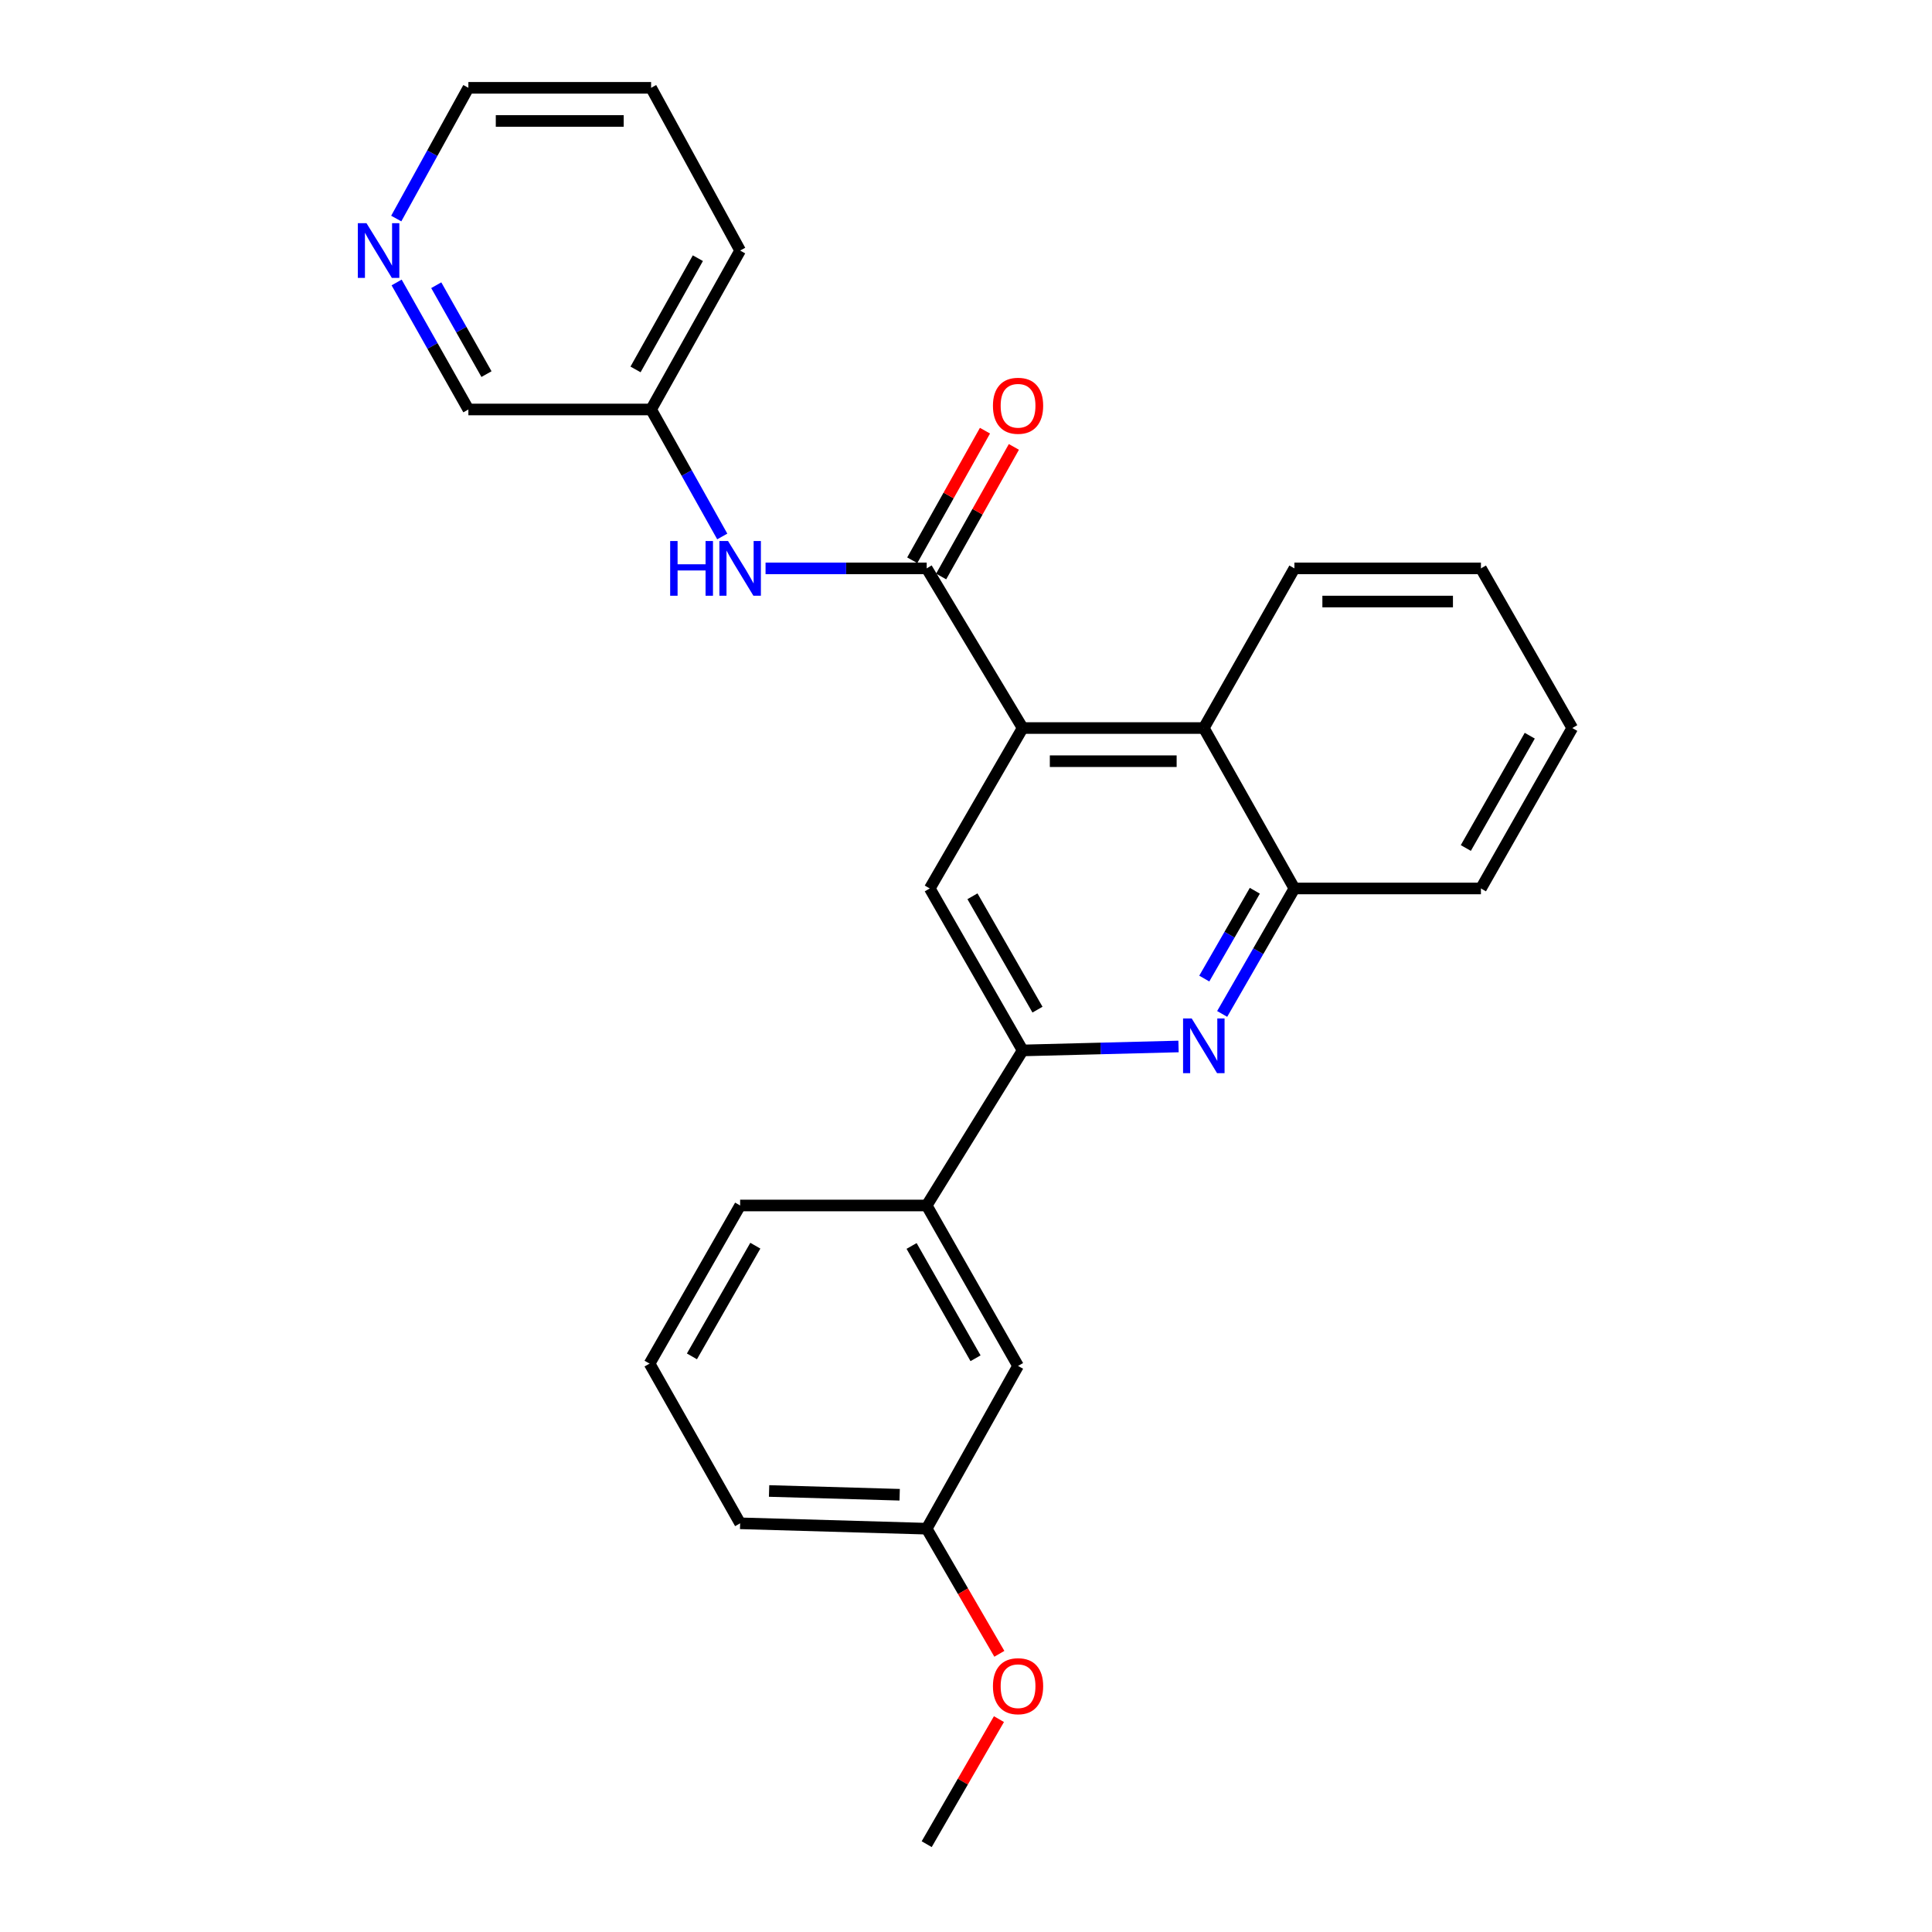 <?xml version='1.0' encoding='iso-8859-1'?>
<svg version='1.1' baseProfile='full'
              xmlns='http://www.w3.org/2000/svg'
                      xmlns:rdkit='http://www.rdkit.org/xml'
                      xmlns:xlink='http://www.w3.org/1999/xlink'
                  xml:space='preserve'
width='1000px' height='1000px' viewBox='0 0 1000 1000'>
<!-- END OF HEADER -->
<rect style='opacity:1.0;fill:#FFFFFF;stroke:none' width='1000' height='1000' x='0' y='0'> </rect>
<path class='bond-0' d='M 529.327,376.832 L 479.655,294.193' style='fill:none;fill-rule:evenodd;stroke:#000000;stroke-width:6px;stroke-linecap:butt;stroke-linejoin:miter;stroke-opacity:1' />
<path class='bond-3' d='M 529.327,376.832 L 481.247,459.872' style='fill:none;fill-rule:evenodd;stroke:#000000;stroke-width:6px;stroke-linecap:butt;stroke-linejoin:miter;stroke-opacity:1' />
<path class='bond-4' d='M 529.327,376.832 L 623.092,376.832' style='fill:none;fill-rule:evenodd;stroke:#000000;stroke-width:6px;stroke-linecap:butt;stroke-linejoin:miter;stroke-opacity:1' />
<path class='bond-4' d='M 543.391,393.993 L 609.027,393.993' style='fill:none;fill-rule:evenodd;stroke:#000000;stroke-width:6px;stroke-linecap:butt;stroke-linejoin:miter;stroke-opacity:1' />
<path class='bond-6' d='M 479.655,294.193 L 437.953,294.193' style='fill:none;fill-rule:evenodd;stroke:#000000;stroke-width:6px;stroke-linecap:butt;stroke-linejoin:miter;stroke-opacity:1' />
<path class='bond-6' d='M 437.953,294.193 L 396.25,294.193' style='fill:none;fill-rule:evenodd;stroke:#0000FF;stroke-width:6px;stroke-linecap:butt;stroke-linejoin:miter;stroke-opacity:1' />
<path class='bond-8' d='M 487.138,298.392 L 505.962,264.855' style='fill:none;fill-rule:evenodd;stroke:#000000;stroke-width:6px;stroke-linecap:butt;stroke-linejoin:miter;stroke-opacity:1' />
<path class='bond-8' d='M 505.962,264.855 L 524.785,231.317' style='fill:none;fill-rule:evenodd;stroke:#FF0000;stroke-width:6px;stroke-linecap:butt;stroke-linejoin:miter;stroke-opacity:1' />
<path class='bond-8' d='M 472.173,289.993 L 490.997,256.455' style='fill:none;fill-rule:evenodd;stroke:#000000;stroke-width:6px;stroke-linecap:butt;stroke-linejoin:miter;stroke-opacity:1' />
<path class='bond-8' d='M 490.997,256.455 L 509.821,222.918' style='fill:none;fill-rule:evenodd;stroke:#FF0000;stroke-width:6px;stroke-linecap:butt;stroke-linejoin:miter;stroke-opacity:1' />
<path class='bond-1' d='M 632.596,524.81 L 651.288,492.341' style='fill:none;fill-rule:evenodd;stroke:#0000FF;stroke-width:6px;stroke-linecap:butt;stroke-linejoin:miter;stroke-opacity:1' />
<path class='bond-1' d='M 651.288,492.341 L 669.98,459.872' style='fill:none;fill-rule:evenodd;stroke:#000000;stroke-width:6px;stroke-linecap:butt;stroke-linejoin:miter;stroke-opacity:1' />
<path class='bond-1' d='M 623.331,506.508 L 636.415,483.779' style='fill:none;fill-rule:evenodd;stroke:#0000FF;stroke-width:6px;stroke-linecap:butt;stroke-linejoin:miter;stroke-opacity:1' />
<path class='bond-1' d='M 636.415,483.779 L 649.499,461.051' style='fill:none;fill-rule:evenodd;stroke:#000000;stroke-width:6px;stroke-linecap:butt;stroke-linejoin:miter;stroke-opacity:1' />
<path class='bond-26' d='M 610.007,541.652 L 569.667,542.678' style='fill:none;fill-rule:evenodd;stroke:#0000FF;stroke-width:6px;stroke-linecap:butt;stroke-linejoin:miter;stroke-opacity:1' />
<path class='bond-26' d='M 569.667,542.678 L 529.327,543.703' style='fill:none;fill-rule:evenodd;stroke:#000000;stroke-width:6px;stroke-linecap:butt;stroke-linejoin:miter;stroke-opacity:1' />
<path class='bond-2' d='M 529.327,543.703 L 481.247,459.872' style='fill:none;fill-rule:evenodd;stroke:#000000;stroke-width:6px;stroke-linecap:butt;stroke-linejoin:miter;stroke-opacity:1' />
<path class='bond-2' d='M 537.001,522.591 L 503.346,463.909' style='fill:none;fill-rule:evenodd;stroke:#000000;stroke-width:6px;stroke-linecap:butt;stroke-linejoin:miter;stroke-opacity:1' />
<path class='bond-7' d='M 529.327,543.703 L 479.655,623.959' style='fill:none;fill-rule:evenodd;stroke:#000000;stroke-width:6px;stroke-linecap:butt;stroke-linejoin:miter;stroke-opacity:1' />
<path class='bond-5' d='M 623.092,376.832 L 669.98,459.872' style='fill:none;fill-rule:evenodd;stroke:#000000;stroke-width:6px;stroke-linecap:butt;stroke-linejoin:miter;stroke-opacity:1' />
<path class='bond-15' d='M 623.092,376.832 L 669.98,294.193' style='fill:none;fill-rule:evenodd;stroke:#000000;stroke-width:6px;stroke-linecap:butt;stroke-linejoin:miter;stroke-opacity:1' />
<path class='bond-17' d='M 669.98,459.872 L 766.529,459.872' style='fill:none;fill-rule:evenodd;stroke:#000000;stroke-width:6px;stroke-linecap:butt;stroke-linejoin:miter;stroke-opacity:1' />
<path class='bond-11' d='M 373.841,277.676 L 355.426,244.81' style='fill:none;fill-rule:evenodd;stroke:#0000FF;stroke-width:6px;stroke-linecap:butt;stroke-linejoin:miter;stroke-opacity:1' />
<path class='bond-11' d='M 355.426,244.81 L 337.01,211.944' style='fill:none;fill-rule:evenodd;stroke:#000000;stroke-width:6px;stroke-linecap:butt;stroke-linejoin:miter;stroke-opacity:1' />
<path class='bond-9' d='M 479.655,623.959 L 526.943,706.999' style='fill:none;fill-rule:evenodd;stroke:#000000;stroke-width:6px;stroke-linecap:butt;stroke-linejoin:miter;stroke-opacity:1' />
<path class='bond-9' d='M 471.836,644.907 L 504.937,703.035' style='fill:none;fill-rule:evenodd;stroke:#000000;stroke-width:6px;stroke-linecap:butt;stroke-linejoin:miter;stroke-opacity:1' />
<path class='bond-16' d='M 479.655,623.959 L 383.096,623.959' style='fill:none;fill-rule:evenodd;stroke:#000000;stroke-width:6px;stroke-linecap:butt;stroke-linejoin:miter;stroke-opacity:1' />
<path class='bond-12' d='M 526.943,706.999 L 479.655,791.25' style='fill:none;fill-rule:evenodd;stroke:#000000;stroke-width:6px;stroke-linecap:butt;stroke-linejoin:miter;stroke-opacity:1' />
<path class='bond-10' d='M 205.292,146.208 L 223.863,179.076' style='fill:none;fill-rule:evenodd;stroke:#0000FF;stroke-width:6px;stroke-linecap:butt;stroke-linejoin:miter;stroke-opacity:1' />
<path class='bond-10' d='M 223.863,179.076 L 242.434,211.944' style='fill:none;fill-rule:evenodd;stroke:#000000;stroke-width:6px;stroke-linecap:butt;stroke-linejoin:miter;stroke-opacity:1' />
<path class='bond-10' d='M 225.804,147.627 L 238.804,170.634' style='fill:none;fill-rule:evenodd;stroke:#0000FF;stroke-width:6px;stroke-linecap:butt;stroke-linejoin:miter;stroke-opacity:1' />
<path class='bond-10' d='M 238.804,170.634 L 251.804,193.642' style='fill:none;fill-rule:evenodd;stroke:#000000;stroke-width:6px;stroke-linecap:butt;stroke-linejoin:miter;stroke-opacity:1' />
<path class='bond-29' d='M 205.097,113.121 L 223.765,79.288' style='fill:none;fill-rule:evenodd;stroke:#0000FF;stroke-width:6px;stroke-linecap:butt;stroke-linejoin:miter;stroke-opacity:1' />
<path class='bond-29' d='M 223.765,79.288 L 242.434,45.455' style='fill:none;fill-rule:evenodd;stroke:#000000;stroke-width:6px;stroke-linecap:butt;stroke-linejoin:miter;stroke-opacity:1' />
<path class='bond-14' d='M 337.01,211.944 L 242.434,211.944' style='fill:none;fill-rule:evenodd;stroke:#000000;stroke-width:6px;stroke-linecap:butt;stroke-linejoin:miter;stroke-opacity:1' />
<path class='bond-21' d='M 337.01,211.944 L 383.096,129.686' style='fill:none;fill-rule:evenodd;stroke:#000000;stroke-width:6px;stroke-linecap:butt;stroke-linejoin:miter;stroke-opacity:1' />
<path class='bond-21' d='M 328.951,191.218 L 361.212,133.637' style='fill:none;fill-rule:evenodd;stroke:#000000;stroke-width:6px;stroke-linecap:butt;stroke-linejoin:miter;stroke-opacity:1' />
<path class='bond-13' d='M 479.655,791.25 L 498.458,823.632' style='fill:none;fill-rule:evenodd;stroke:#000000;stroke-width:6px;stroke-linecap:butt;stroke-linejoin:miter;stroke-opacity:1' />
<path class='bond-13' d='M 498.458,823.632 L 517.261,856.014' style='fill:none;fill-rule:evenodd;stroke:#FF0000;stroke-width:6px;stroke-linecap:butt;stroke-linejoin:miter;stroke-opacity:1' />
<path class='bond-28' d='M 479.655,791.25 L 383.096,788.466' style='fill:none;fill-rule:evenodd;stroke:#000000;stroke-width:6px;stroke-linecap:butt;stroke-linejoin:miter;stroke-opacity:1' />
<path class='bond-28' d='M 465.666,773.678 L 398.075,771.73' style='fill:none;fill-rule:evenodd;stroke:#000000;stroke-width:6px;stroke-linecap:butt;stroke-linejoin:miter;stroke-opacity:1' />
<path class='bond-22' d='M 517.051,889.811 L 498.353,922.178' style='fill:none;fill-rule:evenodd;stroke:#FF0000;stroke-width:6px;stroke-linecap:butt;stroke-linejoin:miter;stroke-opacity:1' />
<path class='bond-22' d='M 498.353,922.178 L 479.655,954.545' style='fill:none;fill-rule:evenodd;stroke:#000000;stroke-width:6px;stroke-linecap:butt;stroke-linejoin:miter;stroke-opacity:1' />
<path class='bond-24' d='M 669.98,294.193 L 766.529,294.193' style='fill:none;fill-rule:evenodd;stroke:#000000;stroke-width:6px;stroke-linecap:butt;stroke-linejoin:miter;stroke-opacity:1' />
<path class='bond-24' d='M 684.462,311.354 L 752.046,311.354' style='fill:none;fill-rule:evenodd;stroke:#000000;stroke-width:6px;stroke-linecap:butt;stroke-linejoin:miter;stroke-opacity:1' />
<path class='bond-18' d='M 383.096,623.959 L 336.218,705.807' style='fill:none;fill-rule:evenodd;stroke:#000000;stroke-width:6px;stroke-linecap:butt;stroke-linejoin:miter;stroke-opacity:1' />
<path class='bond-18' d='M 390.956,644.765 L 358.142,702.059' style='fill:none;fill-rule:evenodd;stroke:#000000;stroke-width:6px;stroke-linecap:butt;stroke-linejoin:miter;stroke-opacity:1' />
<path class='bond-27' d='M 766.529,459.872 L 813.807,376.832' style='fill:none;fill-rule:evenodd;stroke:#000000;stroke-width:6px;stroke-linecap:butt;stroke-linejoin:miter;stroke-opacity:1' />
<path class='bond-27' d='M 758.707,438.925 L 791.802,380.797' style='fill:none;fill-rule:evenodd;stroke:#000000;stroke-width:6px;stroke-linecap:butt;stroke-linejoin:miter;stroke-opacity:1' />
<path class='bond-20' d='M 336.218,705.807 L 383.096,788.466' style='fill:none;fill-rule:evenodd;stroke:#000000;stroke-width:6px;stroke-linecap:butt;stroke-linejoin:miter;stroke-opacity:1' />
<path class='bond-19' d='M 242.434,45.455 L 337.01,45.455' style='fill:none;fill-rule:evenodd;stroke:#000000;stroke-width:6px;stroke-linecap:butt;stroke-linejoin:miter;stroke-opacity:1' />
<path class='bond-19' d='M 256.62,62.615 L 322.823,62.615' style='fill:none;fill-rule:evenodd;stroke:#000000;stroke-width:6px;stroke-linecap:butt;stroke-linejoin:miter;stroke-opacity:1' />
<path class='bond-23' d='M 383.096,129.686 L 337.01,45.455' style='fill:none;fill-rule:evenodd;stroke:#000000;stroke-width:6px;stroke-linecap:butt;stroke-linejoin:miter;stroke-opacity:1' />
<path class='bond-25' d='M 766.529,294.193 L 813.807,376.832' style='fill:none;fill-rule:evenodd;stroke:#000000;stroke-width:6px;stroke-linecap:butt;stroke-linejoin:miter;stroke-opacity:1' />
<path  class='atom-2' d='M 616.832 527.16
L 626.112 542.16
Q 627.032 543.64, 628.512 546.32
Q 629.992 549, 630.072 549.16
L 630.072 527.16
L 633.832 527.16
L 633.832 555.48
L 629.952 555.48
L 619.992 539.08
Q 618.832 537.16, 617.592 534.96
Q 616.392 532.76, 616.032 532.08
L 616.032 555.48
L 612.352 555.48
L 612.352 527.16
L 616.832 527.16
' fill='#0000FF'/>
<path  class='atom-7' d='M 346.876 280.033
L 350.716 280.033
L 350.716 292.073
L 365.196 292.073
L 365.196 280.033
L 369.036 280.033
L 369.036 308.353
L 365.196 308.353
L 365.196 295.273
L 350.716 295.273
L 350.716 308.353
L 346.876 308.353
L 346.876 280.033
' fill='#0000FF'/>
<path  class='atom-7' d='M 376.836 280.033
L 386.116 295.033
Q 387.036 296.513, 388.516 299.193
Q 389.996 301.873, 390.076 302.033
L 390.076 280.033
L 393.836 280.033
L 393.836 308.353
L 389.956 308.353
L 379.996 291.953
Q 378.836 290.033, 377.596 287.833
Q 376.396 285.633, 376.036 284.953
L 376.036 308.353
L 372.356 308.353
L 372.356 280.033
L 376.836 280.033
' fill='#0000FF'/>
<path  class='atom-9' d='M 513.943 210.022
Q 513.943 203.222, 517.303 199.422
Q 520.663 195.622, 526.943 195.622
Q 533.223 195.622, 536.583 199.422
Q 539.943 203.222, 539.943 210.022
Q 539.943 216.902, 536.543 220.822
Q 533.143 224.702, 526.943 224.702
Q 520.703 224.702, 517.303 220.822
Q 513.943 216.942, 513.943 210.022
M 526.943 221.502
Q 531.263 221.502, 533.583 218.622
Q 535.943 215.702, 535.943 210.022
Q 535.943 204.462, 533.583 201.662
Q 531.263 198.822, 526.943 198.822
Q 522.623 198.822, 520.263 201.622
Q 517.943 204.422, 517.943 210.022
Q 517.943 215.742, 520.263 218.622
Q 522.623 221.502, 526.943 221.502
' fill='#FF0000'/>
<path  class='atom-11' d='M 189.696 115.526
L 198.976 130.526
Q 199.896 132.006, 201.376 134.686
Q 202.856 137.366, 202.936 137.526
L 202.936 115.526
L 206.696 115.526
L 206.696 143.846
L 202.816 143.846
L 192.856 127.446
Q 191.696 125.526, 190.456 123.326
Q 189.256 121.126, 188.896 120.446
L 188.896 143.846
L 185.216 143.846
L 185.216 115.526
L 189.696 115.526
' fill='#0000FF'/>
<path  class='atom-14' d='M 513.943 872.768
Q 513.943 865.968, 517.303 862.168
Q 520.663 858.368, 526.943 858.368
Q 533.223 858.368, 536.583 862.168
Q 539.943 865.968, 539.943 872.768
Q 539.943 879.648, 536.543 883.568
Q 533.143 887.448, 526.943 887.448
Q 520.703 887.448, 517.303 883.568
Q 513.943 879.688, 513.943 872.768
M 526.943 884.248
Q 531.263 884.248, 533.583 881.368
Q 535.943 878.448, 535.943 872.768
Q 535.943 867.208, 533.583 864.408
Q 531.263 861.568, 526.943 861.568
Q 522.623 861.568, 520.263 864.368
Q 517.943 867.168, 517.943 872.768
Q 517.943 878.488, 520.263 881.368
Q 522.623 884.248, 526.943 884.248
' fill='#FF0000'/>
</svg>
